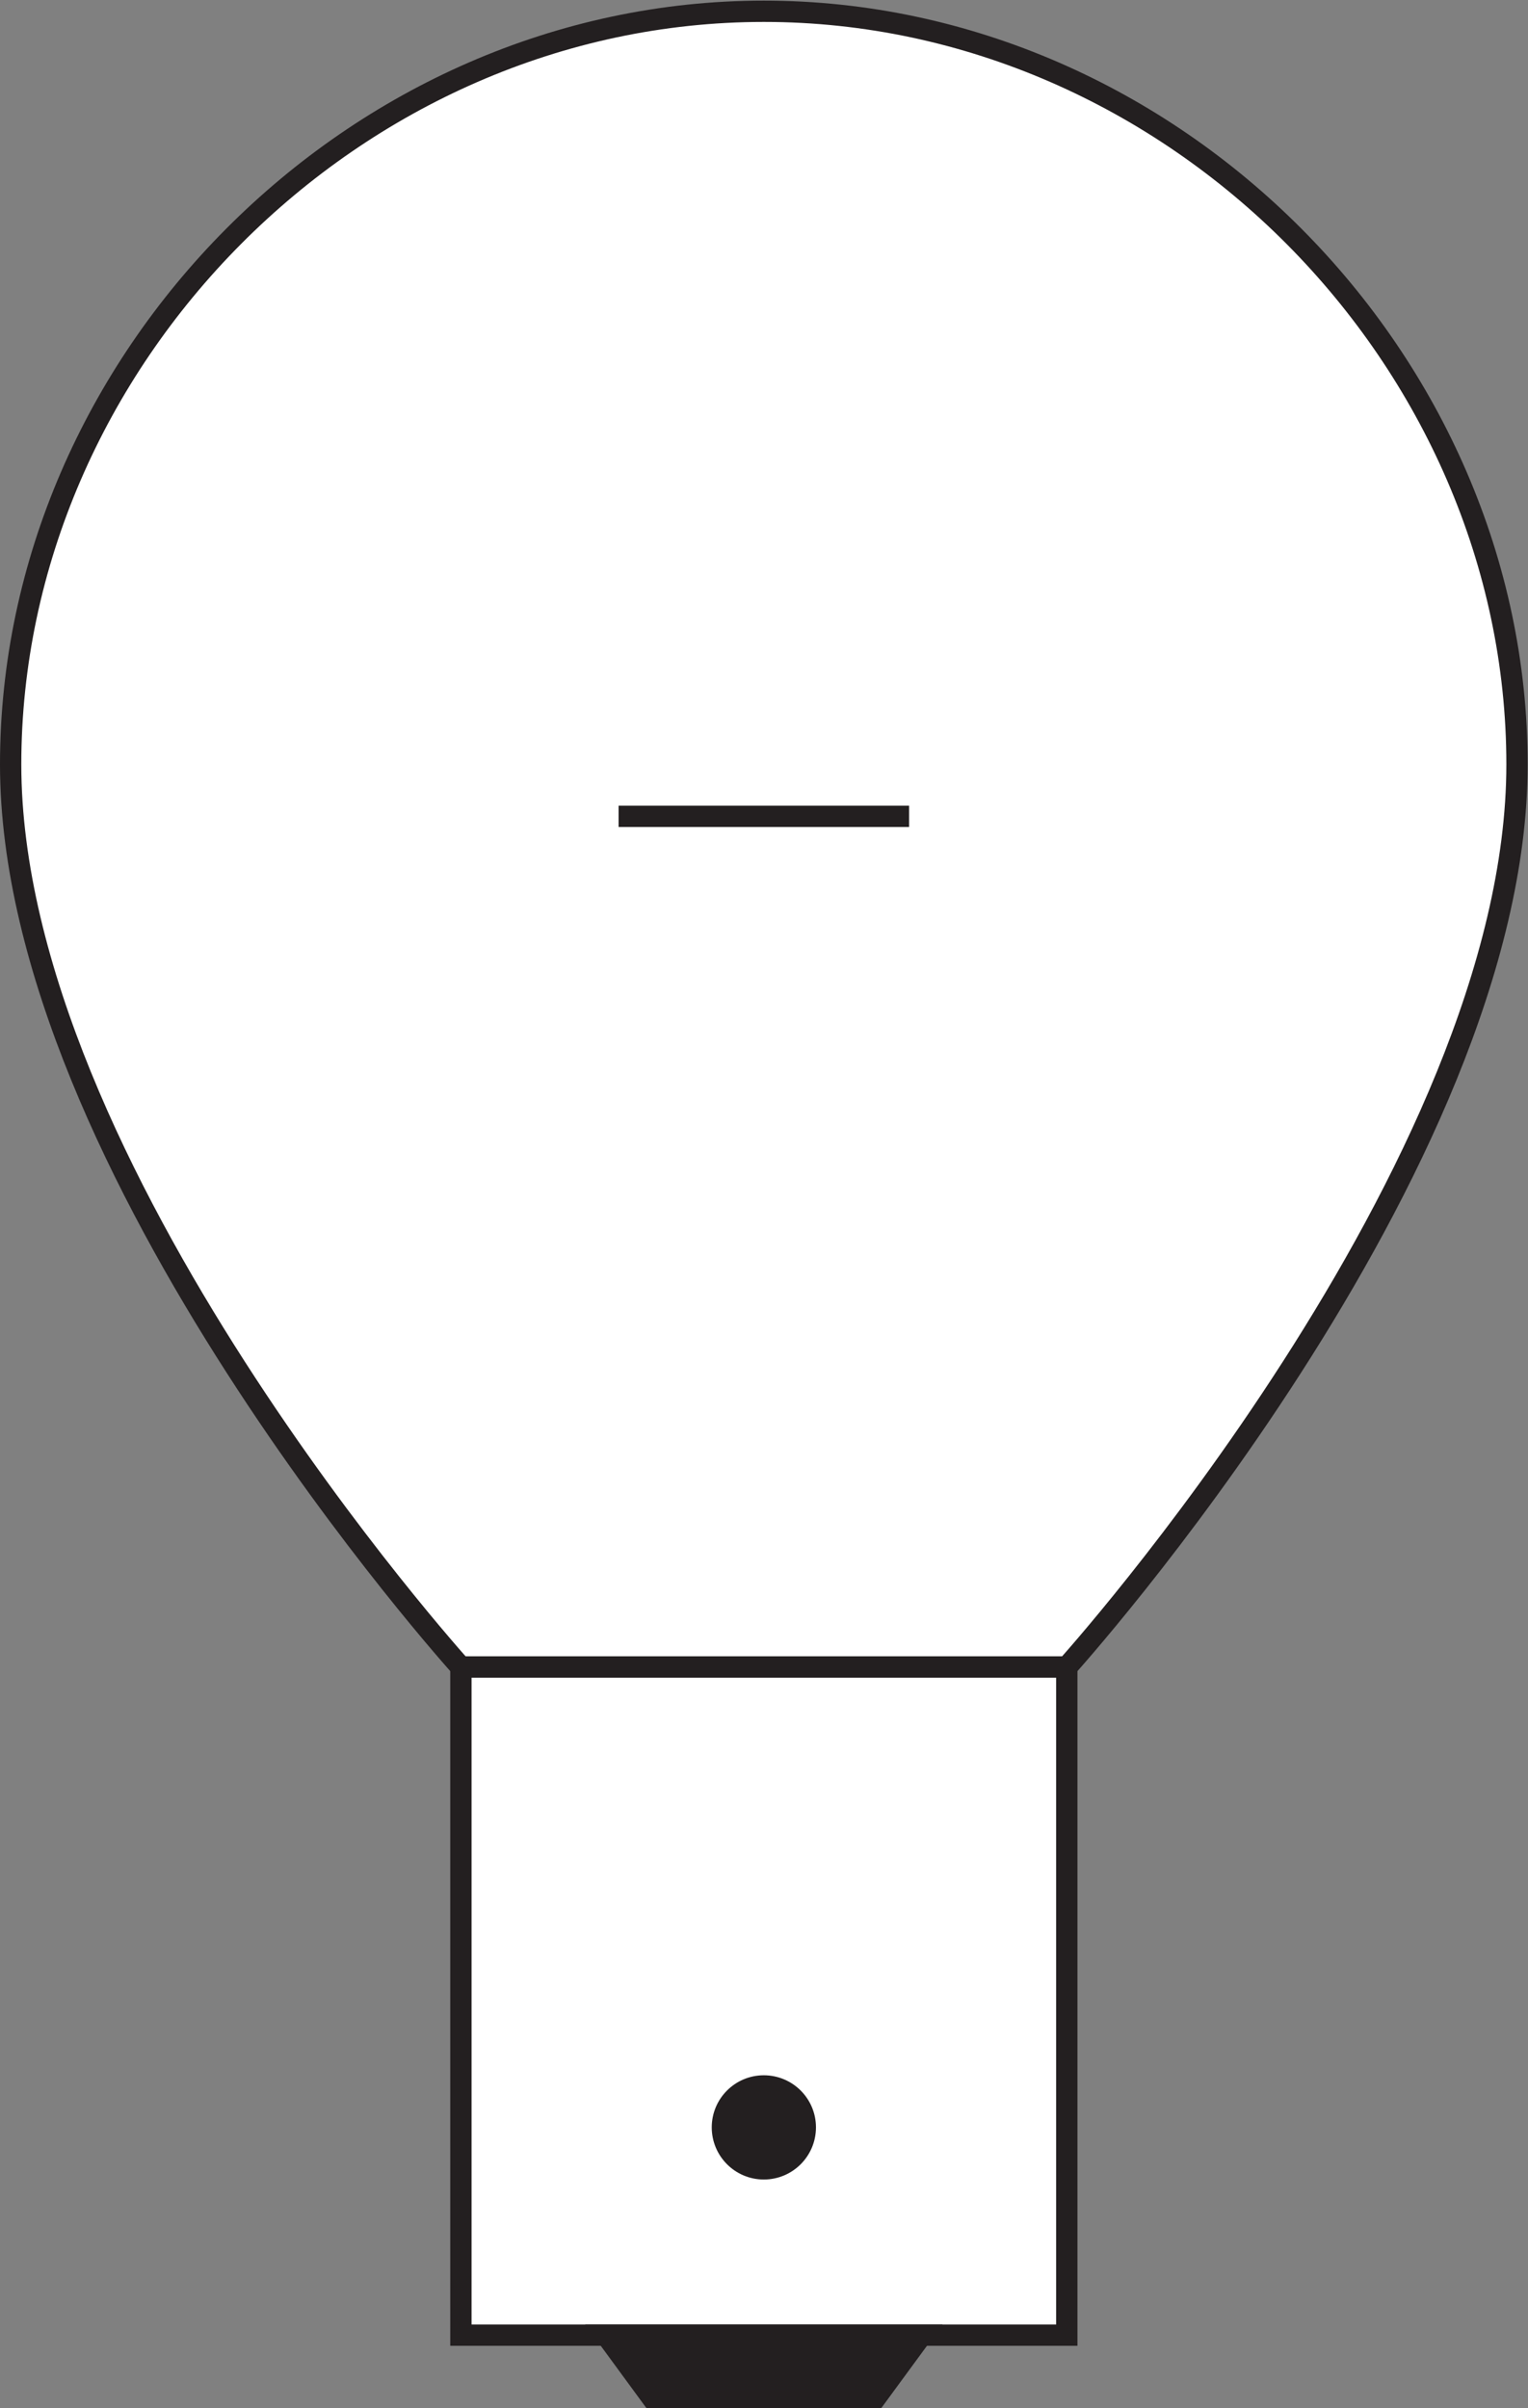 <?xml version="1.0" encoding="UTF-8" standalone="no"?>
<svg
   xmlns:dc="http://purl.org/dc/elements/1.1/"
   xmlns:cc="http://creativecommons.org/ns#"
   xmlns:rdf="http://www.w3.org/1999/02/22-rdf-syntax-ns#"
   xmlns:svg="http://www.w3.org/2000/svg"
   xmlns="http://www.w3.org/2000/svg"
   viewBox="0 0 67.747 106.773"
   height="106.773"
   width="67.747"
   xml:space="preserve"
   id="svg2"
   version="1.1"><rect x="0" y="0" width="67.747" height="106.773" fill="#808080" stroke="none"/><defs
     id="defs6" /><g
     transform="matrix(1.333,0,0,-1.333,0,106.773)"
     id="g10"><g
       transform="scale(0.1)"
       id="g12"><path
         id="path14"
         style="fill:#ffffff;fill-opacity:1;fill-rule:nonzero;stroke:none"
         d="M 254.063,797.246 C 117.781,797.246 3.543,681.094 3.543,546.719 3.543,412.336 153.301,246.484 153.301,246.484 h 201.527 c 0,0 149.746,165.852 149.746,300.235 0,134.375 -114.238,250.527 -250.511,250.527" /><path
         id="path16"
         style="fill:none;stroke:#231f20;stroke-width:7.087;stroke-linecap:butt;stroke-linejoin:miter;stroke-miterlimit:3.864;stroke-dasharray:none;stroke-opacity:1"
         d="M 254.063,797.246 C 117.781,797.246 3.543,681.094 3.543,546.719 3.543,412.336 153.301,246.484 153.301,246.484 h 201.527 c 0,0 149.746,165.852 149.746,300.235 0,134.375 -114.238,250.527 -250.511,250.527 z" /><path
         id="path18"
         style="fill:#ffffff;fill-opacity:1;fill-rule:nonzero;stroke:none"
         d="M 153.301,24.258 V 246.484 H 354.828 V 24.258 H 153.301 v 0" /><path
         id="path20"
         style="fill:none;stroke:#231f20;stroke-width:7.087;stroke-linecap:butt;stroke-linejoin:miter;stroke-miterlimit:3.864;stroke-dasharray:none;stroke-opacity:1"
         d="M 153.301,24.258 V 246.484 H 354.828 V 24.258 H 153.301 Z" /><path
         id="path22"
         style="fill:none;stroke:#231f20;stroke-width:7.087;stroke-linecap:butt;stroke-linejoin:miter;stroke-miterlimit:3.864;stroke-dasharray:none;stroke-opacity:1"
         d="M 302.379,529.453 H 205.754" /><path
         id="path24"
         style="fill:#231f20;fill-opacity:1;fill-rule:nonzero;stroke:none"
         d="M 201.617,24.258 216.793,3.547 h 74.539 L 306.52,24.258 H 201.617 v 0" /><path
         id="path26"
         style="fill:none;stroke:#231f20;stroke-width:7.087;stroke-linecap:butt;stroke-linejoin:miter;stroke-miterlimit:3.864;stroke-dasharray:none;stroke-opacity:1"
         d="M 201.617,24.258 216.793,3.547 h 74.539 L 306.52,24.258 H 201.617 Z" /><path
         id="path28"
         style="fill:#231f20;fill-opacity:1;fill-rule:nonzero;stroke:none"
         d="m 240.277,93.379 c 0,7.605 6.172,13.777 13.778,13.777 7.629,0 13.8,-6.172 13.8,-13.777 0,-7.625 -6.171,-13.809 -13.8,-13.809 -7.606,0 -13.778,6.184 -13.778,13.809 v 0" /><path
         id="path30"
         style="fill:none;stroke:#231f20;stroke-width:7.087;stroke-linecap:butt;stroke-linejoin:miter;stroke-miterlimit:3.864;stroke-dasharray:none;stroke-opacity:1"
         d="m 240.277,93.379 c 0,7.605 6.172,13.777 13.778,13.777 7.629,0 13.8,-6.172 13.8,-13.777 0,-7.625 -6.171,-13.809 -13.8,-13.809 -7.606,0 -13.778,6.184 -13.778,13.809 z" /></g></g></svg>